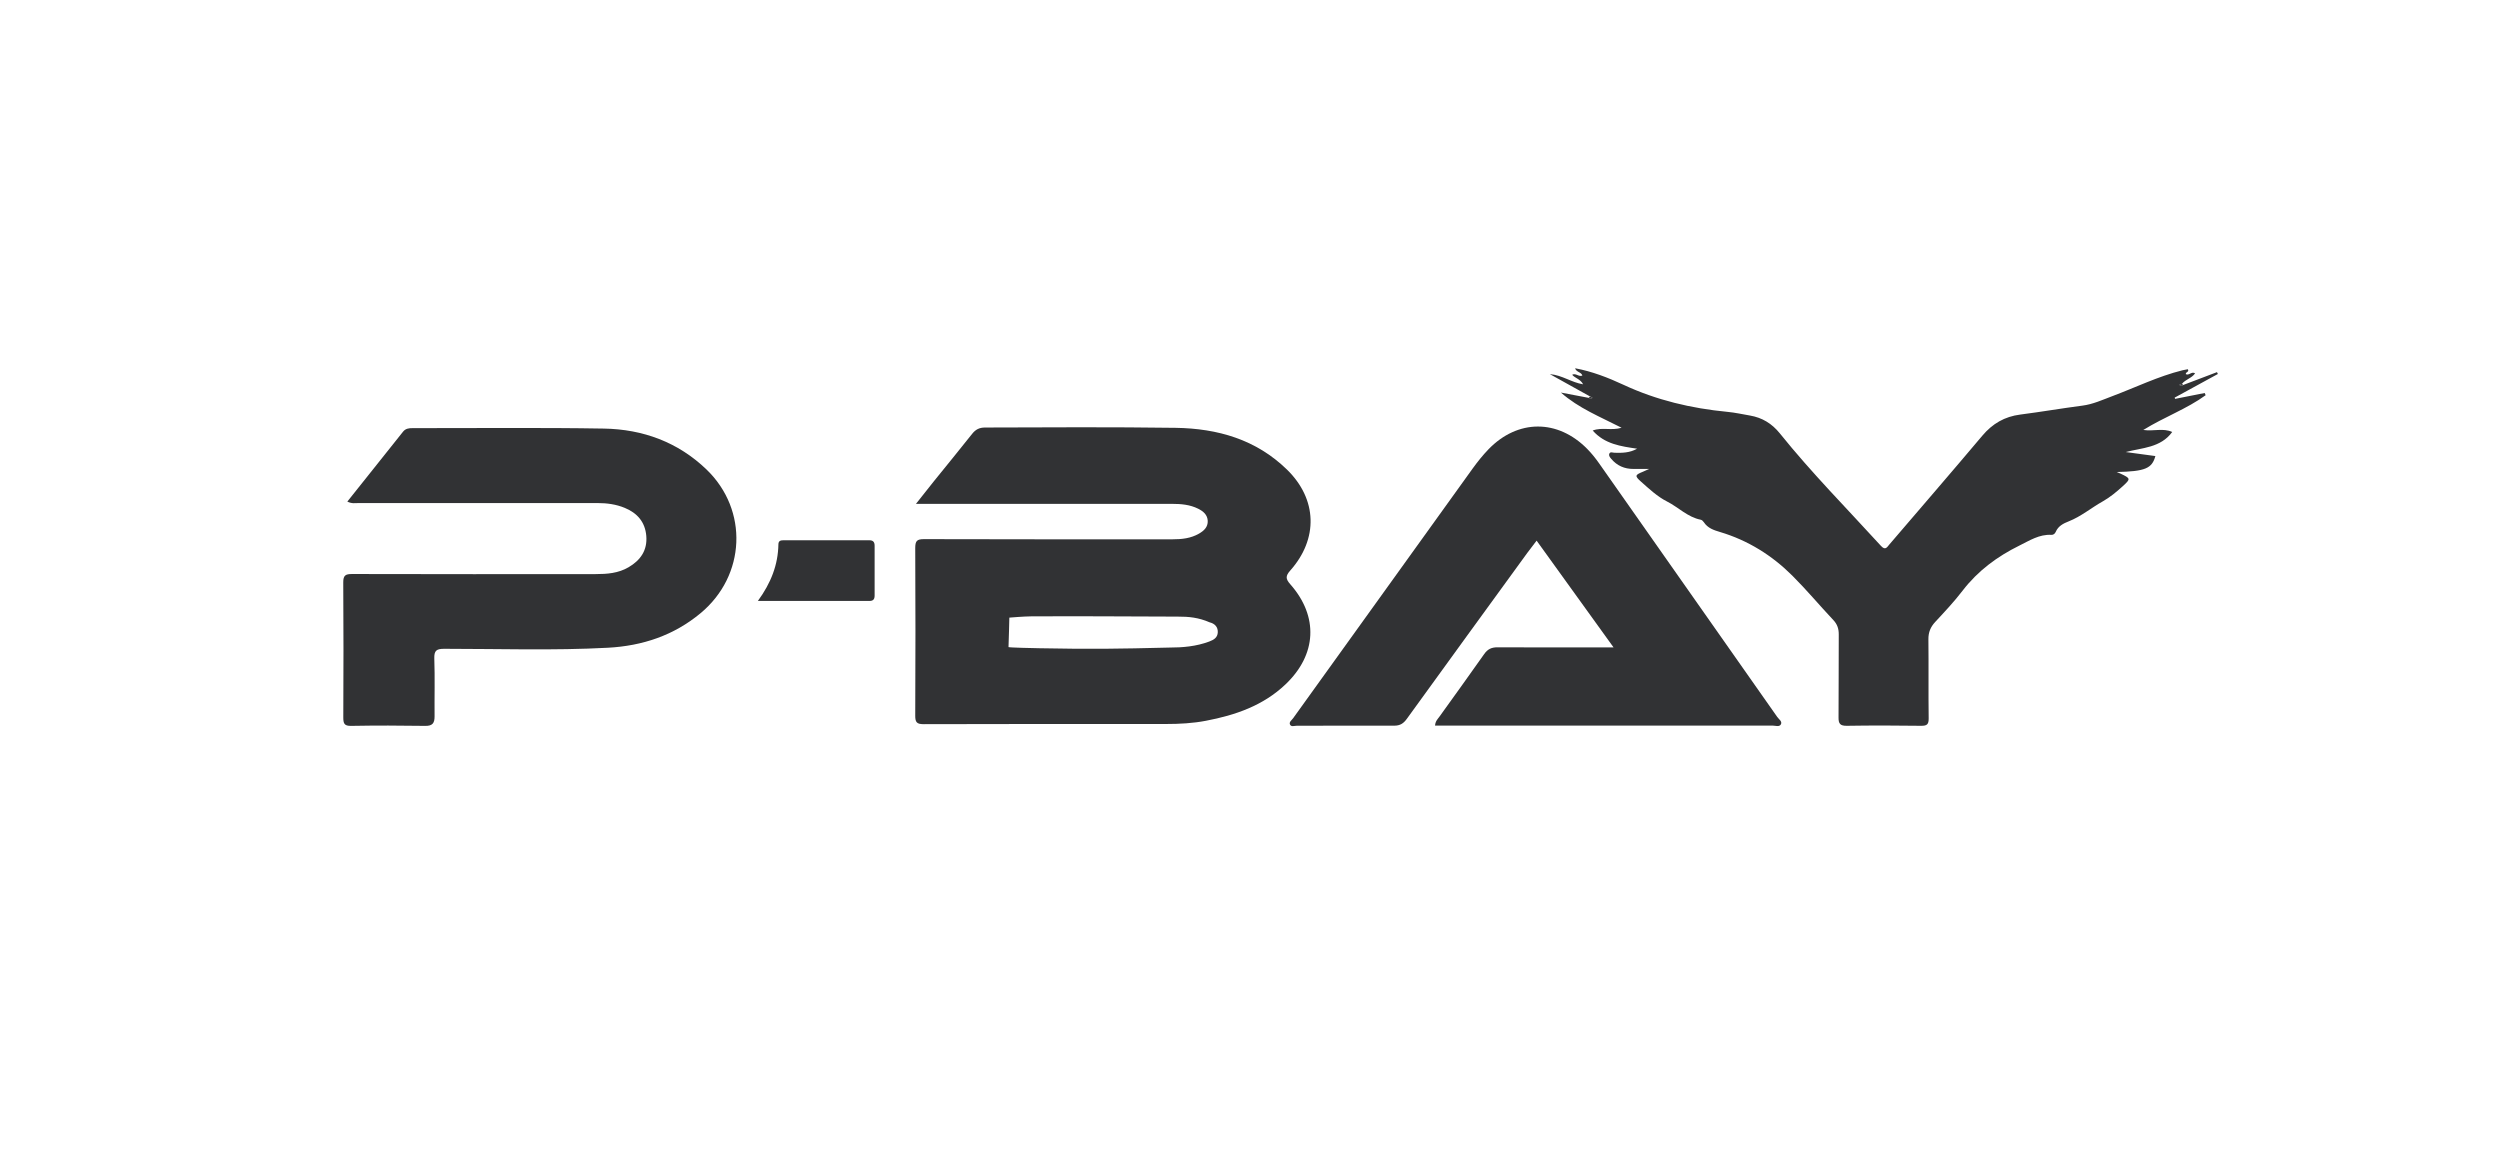 <?xml version="1.0" encoding="UTF-8"?>
<svg xmlns="http://www.w3.org/2000/svg" id="a" viewBox="0 0 566.93 262.07">
  <defs>
    <style>.c{fill:#313234;}</style>
  </defs>
  <g id="b">
    <g>
      <path class="c" d="M207.69,114.29c1.5-1.9,2.77-3.52,4.06-5.12,2.89-3.59,5.83-7.15,8.69-10.77,.79-1,1.64-1.45,2.95-1.45,14.4-.05,28.79-.13,43.19,.07,9.55,.14,18.26,2.64,25.26,9.46,6.89,6.71,7.15,15.72,.75,22.9-1.1,1.24-1.05,1.91,0,3.1,6.47,7.32,6.02,16-1.1,22.74-5.06,4.8-11.35,6.96-18.02,8.23-2.97,.57-5.98,.73-9,.73-18.34,0-36.67-.02-55.01,.04-1.55,0-1.92-.42-1.91-1.94,.06-12.66,.07-25.33,0-37.99,0-1.62,.37-2.04,2.02-2.03,18.77,.06,37.54,.04,56.3,.04,2.12,0,4.18-.21,6.05-1.3,1.12-.65,2.02-1.49,1.96-2.89-.07-1.38-1.01-2.17-2.17-2.75-1.87-.93-3.87-1.1-5.92-1.1-18.64,0-37.29,0-55.93,0h-2.16Zm41.32,25.47c-5.04,0-10.09-.02-15.13,.01-1.71,.01-4.99,.29-4.99,.29,0,0-.11,4.86-.19,6.68,.17,.12,5.6,.24,6.95,.26,11.78,.23,17.8,.14,29.47-.15,3.11,0,6.12-.26,9.08-1.36,1.07-.4,1.92-.9,1.96-2.13,.04-1.24-.76-1.97-1.84-2.23-2.53-1.1-4.74-1.31-7.24-1.3"></path>
      <path class="c" d="M360.57,89.9l-9.11-5.06c2.82,.23,4.88,1.89,7.55,2.31-.63-1.2-1.83-1.39-2.49-2.16,.81-.48,1.5,.55,2.32,.17-.27-.82-1.4-.75-1.65-1.65,3.87,.72,7.49,2.13,10.97,3.75,7.51,3.5,15.39,5.35,23.59,6.14,1.71,.16,3.4,.54,5.09,.83,2.78,.48,4.97,1.81,6.78,4.05,7.17,8.92,15.22,17.06,22.92,25.5,1,1.1,1.37,.34,1.92-.31,7.04-8.22,14.11-16.4,21.08-24.67,2.3-2.73,5.06-4.34,8.61-4.79,4.69-.6,9.36-1.41,14.05-2.02,2.43-.31,4.59-1.32,6.83-2.16,5.28-1.98,10.38-4.49,15.89-5.86,.41-.1,.83-.16,1.22-.24,.4,.66-.58,.61-.45,1.12,.72,.38,1.31-.7,2.1-.19-.75,1.1-2.16,1.36-2.96,2.36l-.6,.23c.26,.37,.55,.22,.84,.06,2.56-.97,5.12-1.95,7.68-2.92l.2,.42c-3.27,1.79-6.53,3.58-9.8,5.36l.1,.28c2.24-.44,4.47-.89,6.71-1.33l.22,.5c-4.27,3.11-9.31,4.9-14.14,7.88,2.37,.35,4.49-.49,6.56,.46-2.64,3.6-6.79,3.56-10.54,4.55l6.72,.91c-.76,2.81-2.3,3.48-8.76,3.62,.56,.24,.72,.3,.87,.37,2.28,1.09,2.34,1.16,.49,2.85-1.4,1.27-2.89,2.51-4.52,3.43-2.61,1.46-4.92,3.43-7.74,4.54-1.19,.47-2.37,1.05-2.93,2.37-.18,.42-.53,.72-1,.69-2.74-.16-4.97,1.31-7.25,2.43-5.01,2.47-9.43,5.73-12.88,10.23-1.9,2.48-4.06,4.78-6.2,7.08-1.07,1.15-1.57,2.36-1.55,3.96,.07,5.96-.02,11.93,.06,17.89,.02,1.41-.4,1.73-1.76,1.71-5.6-.08-11.2-.09-16.8,0-1.5,.02-1.9-.47-1.88-1.89,.06-6.27,0-12.54,.05-18.81,.01-1.31-.33-2.33-1.25-3.3-3.12-3.31-6.04-6.82-9.26-10.03-4.63-4.62-10.07-8.02-16.39-9.91-1.45-.43-2.81-.88-3.69-2.22-.16-.24-.43-.52-.7-.57-2.98-.58-5.07-2.83-7.66-4.14-2.18-1.1-4.05-2.86-5.91-4.51-1.46-1.3-1.34-1.51,.46-2.24,.32-.13,.63-.28,1.41-.63-1.56,0-2.57,0-3.57,0-2.03,.01-3.72-.73-5.03-2.28-.26-.31-.62-.7-.45-1.15,.21-.54,.75-.26,1.13-.24,1.76,.05,3.5,.04,5.18-.92-3.69-.54-7.35-1.03-10.07-4.12,2.12-.81,4.24,.08,6.55-.63-4.89-2.5-9.74-4.43-13.76-7.98,2.1,.4,4.19,.8,6.29,1.2,.29,.12,.58,.34,.86-.02l-.57-.33Z"></path>
      <path class="c" d="M325.43,164.56c.05-1.03,.64-1.54,1.05-2.12,3.36-4.7,6.77-9.37,10.08-14.1,.8-1.15,1.69-1.56,3.06-1.55,8,.05,16,.02,24.01,.02h2.28c-5.92-8.21-11.63-16.14-17.45-24.21-.79,1.03-1.47,1.9-2.12,2.79-9.11,12.53-18.23,25.06-27.31,37.62-.75,1.04-1.52,1.55-2.85,1.55-7.39-.04-14.77,.02-22.16,.02-.51,0-1.22,.31-1.49-.29-.25-.57,.39-.97,.7-1.4,13.56-18.88,27.12-37.75,40.7-56.61,1.11-1.54,2.31-3.04,3.63-4.41,6.63-6.84,15.69-6.86,22.38-.07,.99,1,1.88,2.12,2.69,3.27,13.48,19.16,26.94,38.33,40.39,57.5,.36,.52,1.19,1.02,.84,1.68-.35,.66-1.24,.29-1.88,.29-24.93,.02-49.86,.01-74.79,.01h-1.77Z"></path>
      <path class="c" d="M78.77,113.74c4.29-5.39,8.46-10.63,12.64-15.86,.56-.7,1.32-.8,2.16-.79,14.47,.02,28.93-.15,43.39,.1,8.82,.15,16.81,3.07,23.27,9.29,9.55,9.21,8.88,24.05-1.33,32.55-6.11,5.09-13.23,7.44-21.05,7.86-12.36,.66-24.73,.24-37.1,.24-1.74,0-2.32,.37-2.26,2.2,.15,4.36,.02,8.73,.06,13.1,.01,1.51-.43,2.21-2.12,2.18-5.6-.09-11.2-.1-16.8,0-1.57,.03-1.78-.56-1.78-1.91,.05-10.21,.06-20.42-.01-30.63-.01-1.61,.53-1.9,2-1.9,18.41,.05,36.81,.04,55.22,.02,2.59,0,5.17-.19,7.49-1.56,2.72-1.6,4.28-3.85,4.01-7.1-.26-3.14-2.04-5.19-4.89-6.36-1.96-.81-4.02-1.09-6.13-1.09-18.1,.01-36.19,0-54.29,0-.71,0-1.45,.18-2.48-.33Z"></path>
      <path class="c" d="M171.87,136.27c2.98-4.08,4.57-8.2,4.65-12.83,.01-.76,.46-.92,1.08-.92,6.52,0,13.05,0,19.57,0,.87,0,1.18,.45,1.17,1.27-.01,3.75-.02,7.5,0,11.25,0,.83-.29,1.24-1.18,1.24-8.3-.01-16.59,0-25.3,0Z"></path>
      <path class="c" d="M495.07,87.32c-.29,.16-.59,.31-.84-.06l.6-.23,.24,.29Z"></path>
      <path class="c" d="M360.57,89.9l.57,.33c-.28,.36-.57,.14-.86,.02,.1-.12,.2-.23,.3-.35Z"></path>
    </g>
  </g>
</svg>
